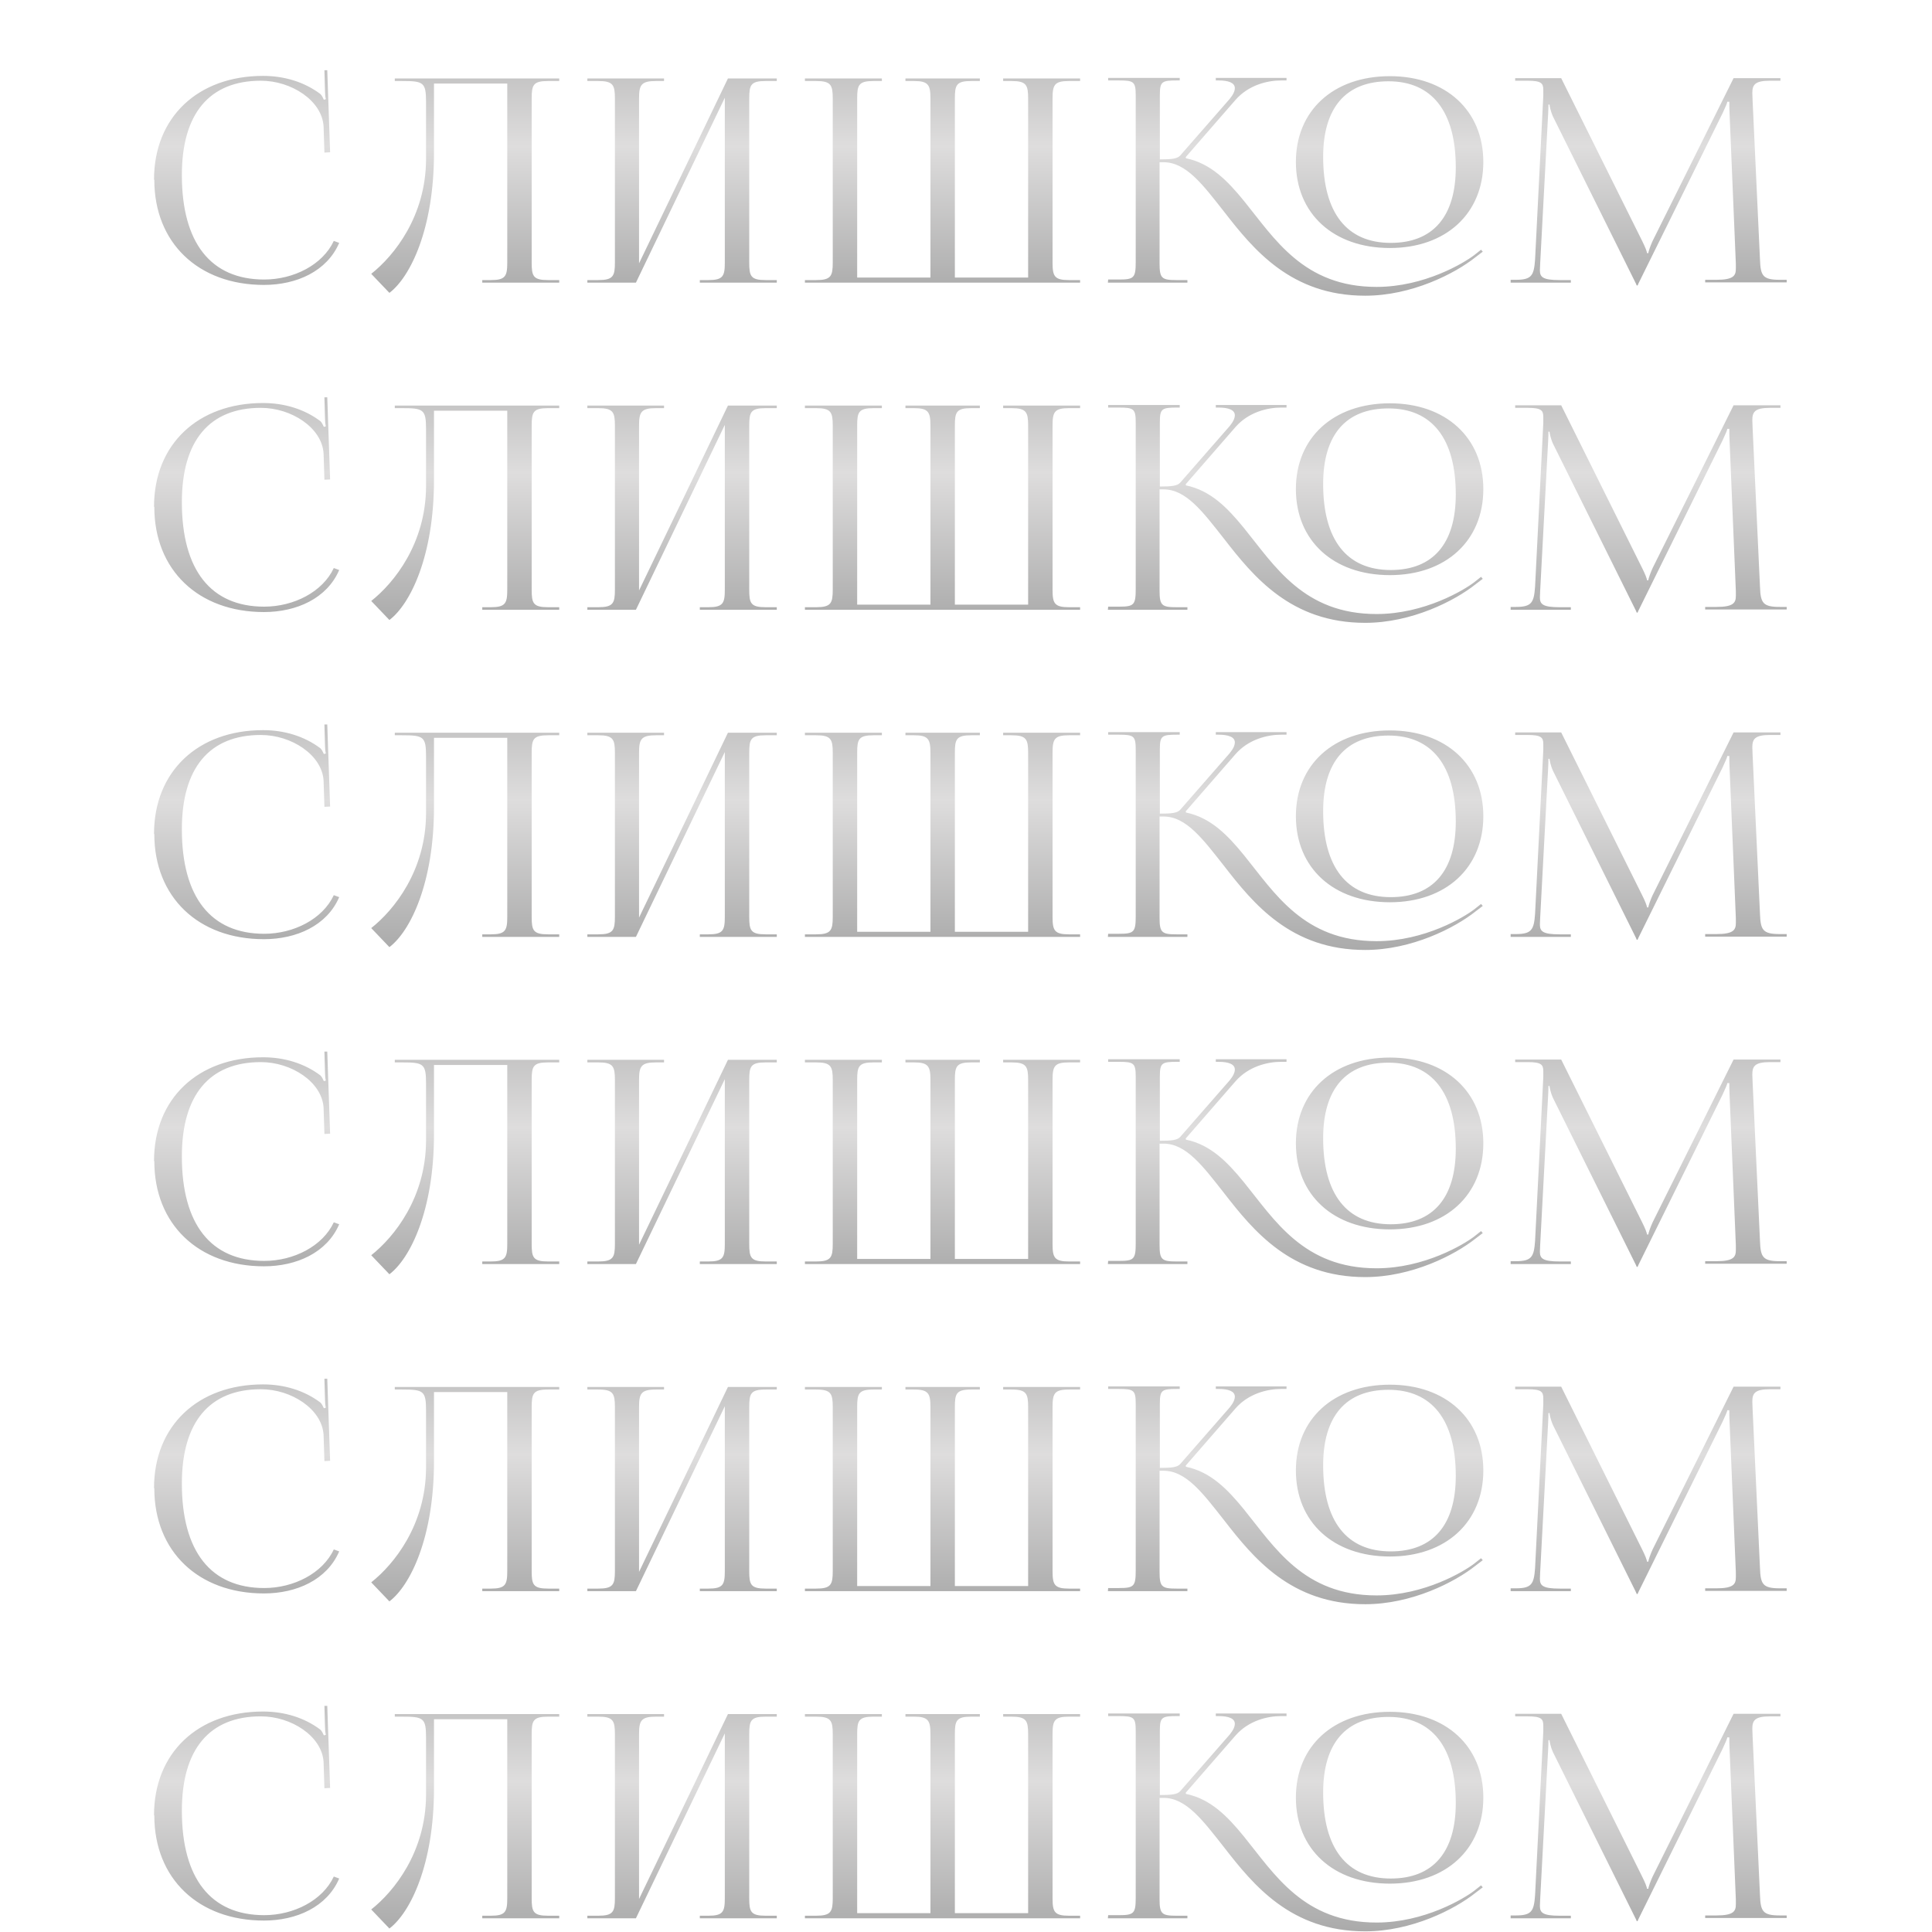 <?xml version="1.0" encoding="UTF-8"?> <svg xmlns="http://www.w3.org/2000/svg" width="619" height="619" viewBox="0 0 619 619" fill="none"><path d="M49.441 57.619L49.35 57.528C49.35 37.602 63.362 24.317 84.29 24.317C91.023 24.317 97.484 26.228 102.67 30.14C103.125 30.595 103.489 31.323 103.762 31.96L104.399 31.778C104.217 31.05 104.126 30.049 104.126 29.14L103.944 22.497H104.854L105.764 48.793L103.944 48.884L103.671 40.422C103.125 32.233 93.389 25.864 83.562 25.864C67.093 25.864 58.267 36.419 58.267 56.072C58.267 77.819 67.548 89.557 84.654 89.557C94.117 89.557 103.398 84.825 106.947 77.182L108.675 77.819C104.763 86.918 95.027 91.285 84.563 91.285C63.544 91.285 49.441 77.819 49.441 57.619ZM126.491 25.136H179.174V25.955H175.625C170.803 25.955 170.348 27.229 170.348 31.596V84.097C170.348 88.465 170.803 89.739 175.625 89.739H179.174V90.558H154.516V89.739H157.245C161.977 89.739 162.523 88.465 162.523 84.097V26.774H139.048V48.975C139.048 73.27 131.495 88.738 124.762 93.833L118.939 87.737C126.309 81.914 136.409 69.266 136.5 51.159V32.688C136.5 26.319 135.681 25.955 128.675 25.955H126.491V25.136ZM188.187 90.558V89.739H191.645C196.467 89.739 197.013 88.465 197.013 84.097V31.596C197.013 27.229 196.467 25.955 191.645 25.955H188.187V25.136H212.754V25.955H210.206C205.384 25.955 204.747 27.229 204.747 31.596V84.37L233.227 25.136H248.877V25.955H245.329C240.506 25.955 240.051 27.229 240.051 31.596V84.097C240.051 88.465 240.506 89.739 245.329 89.739H248.877V90.558H224.219V89.739H226.949C231.68 89.739 232.226 88.465 232.226 84.097V31.323L203.746 90.558H188.187ZM257.89 90.558V89.739H261.439C266.261 89.739 266.807 88.465 266.807 84.097V31.596C266.807 27.229 266.261 25.955 261.439 25.955H257.89V25.136H282.548V25.955H279.91C275.087 25.955 274.632 27.229 274.632 31.596V88.92H298.108V31.596C298.108 27.229 297.471 25.955 292.83 25.955H290.1V25.136H313.94V25.955H311.21C306.388 25.955 305.933 27.229 305.933 31.596V88.92H329.408V31.596C329.408 27.229 328.862 25.955 324.04 25.955H321.401V25.136H346.059V25.955H342.511C337.779 25.955 337.233 27.229 337.233 31.596V84.097C337.233 88.465 337.779 89.739 342.511 89.739H346.059V90.558H257.89ZM445.312 79.457C427.205 79.457 415.194 68.447 415.194 51.887C415.194 35.418 427.205 24.408 445.312 24.408C463.237 24.408 475.248 35.418 475.248 51.887C475.248 68.447 463.237 79.457 445.312 79.457ZM445.585 77.819C459.142 77.819 466.422 69.357 466.422 53.616C466.422 35.691 458.778 26.046 444.857 26.046C431.209 26.046 423.929 34.508 423.929 50.249C423.929 68.174 431.481 77.819 445.585 77.819ZM354.959 90.558L355.05 89.557H358.508C363.33 89.557 363.876 89.011 363.876 83.915V30.595C363.876 26.228 363.33 25.773 358.508 25.773H355.05V24.954H377.979V25.773H377.07C372.247 25.773 371.61 26.137 371.61 30.413V51.068C375.25 51.068 377.252 50.886 378.161 49.794L393.994 31.687C395.177 30.231 395.632 29.14 395.632 28.23C395.632 26.501 393.539 25.773 390.445 25.773H389.535V24.954H412.192V25.773H410.463C406.095 25.773 399.999 27.229 395.813 32.051L379.89 50.34L379.981 50.704C387.897 52.342 393.266 57.892 398.543 64.353C408.37 76.454 417.651 91.922 441.035 91.922C456.413 91.922 469.151 84.188 472.336 81.732L474.52 80.003L475.066 80.64L472.791 82.368C466.058 87.737 452.227 94.743 437.396 94.743C413.647 94.743 401.637 80.003 392.174 67.81C385.441 59.257 380.072 51.978 372.793 51.978H371.519V84.461C371.519 89.193 372.247 89.739 376.979 89.739H380.436V90.558H354.959ZM484 90.558V89.648H485.637C490.733 89.648 491.461 88.283 491.825 83.187L494.463 30.686V28.776C494.463 26.683 493.826 25.864 489.459 25.864H485.455V25.045H500.196L526.128 77.182C527.038 79.002 527.675 80.549 527.675 81.095H528.13C528.13 80.549 528.858 78.547 529.494 77.182L555.427 25.045H570.44V25.864H567.073C562.16 25.864 561.432 27.229 561.432 29.867C561.432 30.595 561.523 31.414 561.523 32.324L563.889 83.187C564.071 88.374 564.798 89.648 570.258 89.648H572.442V90.467H546.328V89.648H549.967C555.427 89.648 556.154 88.283 556.154 86.099V84.552L554.153 36.601C554.062 34.963 554.062 33.598 554.062 32.597H553.425C553.425 32.87 552.788 34.417 551.878 36.328L524.945 90.831L524.672 91.468H524.399L524.126 90.831L497.557 37.329C496.738 35.509 496.465 33.78 496.465 33.507H496.101C496.101 34.326 496.101 34.963 496.01 36.601L493.463 84.37C493.463 85.189 493.372 85.917 493.372 86.554C493.372 88.738 494.19 89.739 499.741 89.739H503.289V90.558H484Z" fill="url(#paint0_linear_1412_107)"></path><path d="M49.441 267.238L49.35 267.147C49.35 247.221 63.362 233.936 84.29 233.936C91.023 233.936 97.484 235.847 102.67 239.76C103.125 240.215 103.489 240.942 103.762 241.579L104.399 241.397C104.217 240.669 104.126 239.669 104.126 238.759L103.944 232.116H104.854L105.764 258.412L103.944 258.503L103.671 250.041C103.125 241.852 93.389 235.483 83.562 235.483C67.093 235.483 58.267 246.038 58.267 265.692C58.267 287.438 67.548 299.176 84.654 299.176C94.117 299.176 103.398 294.444 106.947 286.801L108.675 287.438C104.763 296.537 95.027 300.905 84.563 300.905C63.544 300.905 49.441 287.438 49.441 267.238ZM126.491 234.755H179.174V235.574H175.625C170.803 235.574 170.348 236.848 170.348 241.215V293.716C170.348 298.084 170.803 299.358 175.625 299.358H179.174V300.177H154.516V299.358H157.245C161.977 299.358 162.523 298.084 162.523 293.716V236.393H139.048V258.594C139.048 282.889 131.495 298.357 124.762 303.452L118.939 297.356C126.309 291.533 136.409 278.885 136.5 260.778V242.307C136.5 235.938 135.681 235.574 128.675 235.574H126.491V234.755ZM188.187 300.177V299.358H191.645C196.467 299.358 197.013 298.084 197.013 293.716V241.215C197.013 236.848 196.467 235.574 191.645 235.574H188.187V234.755H212.754V235.574H210.206C205.384 235.574 204.747 236.848 204.747 241.215V293.989L233.227 234.755H248.877V235.574H245.329C240.506 235.574 240.051 236.848 240.051 241.215V293.716C240.051 298.084 240.506 299.358 245.329 299.358H248.877V300.177H224.219V299.358H226.949C231.68 299.358 232.226 298.084 232.226 293.716V240.942L203.746 300.177H188.187ZM257.89 300.177V299.358H261.439C266.261 299.358 266.807 298.084 266.807 293.716V241.215C266.807 236.848 266.261 235.574 261.439 235.574H257.89V234.755H282.548V235.574H279.91C275.087 235.574 274.632 236.848 274.632 241.215V298.539H298.108V241.215C298.108 236.848 297.471 235.574 292.83 235.574H290.1V234.755H313.94V235.574H311.21C306.388 235.574 305.933 236.848 305.933 241.215V298.539H329.408V241.215C329.408 236.848 328.862 235.574 324.04 235.574H321.401V234.755H346.059V235.574H342.511C337.779 235.574 337.233 236.848 337.233 241.215V293.716C337.233 298.084 337.779 299.358 342.511 299.358H346.059V300.177H257.89ZM445.312 289.076C427.205 289.076 415.194 278.066 415.194 261.506C415.194 245.037 427.205 234.027 445.312 234.027C463.237 234.027 475.248 245.037 475.248 261.506C475.248 278.066 463.237 289.076 445.312 289.076ZM445.585 287.438C459.142 287.438 466.422 278.976 466.422 263.235C466.422 245.31 458.778 235.665 444.857 235.665C431.209 235.665 423.929 244.127 423.929 259.868C423.929 277.793 431.481 287.438 445.585 287.438ZM354.959 300.177L355.05 299.176H358.508C363.33 299.176 363.876 298.63 363.876 293.535V240.215C363.876 235.847 363.33 235.392 358.508 235.392H355.05V234.573H377.979V235.392H377.07C372.247 235.392 371.61 235.756 371.61 240.033V260.687C375.25 260.687 377.252 260.505 378.161 259.413L393.994 241.306C395.177 239.851 395.632 238.759 395.632 237.849C395.632 236.12 393.539 235.392 390.445 235.392H389.535V234.573H412.192V235.392H410.463C406.095 235.392 399.999 236.848 395.813 241.67L379.89 259.959L379.981 260.323C387.897 261.961 393.266 267.511 398.543 273.972C408.37 286.073 417.651 301.542 441.035 301.542C456.413 301.542 469.151 293.807 472.336 291.351L474.52 289.622L475.066 290.259L472.791 291.988C466.058 297.356 452.227 304.362 437.396 304.362C413.647 304.362 401.637 289.622 392.174 277.429C385.441 268.876 380.072 261.597 372.793 261.597H371.519V294.08C371.519 298.812 372.247 299.358 376.979 299.358H380.436V300.177H354.959ZM484 300.177V299.267H485.637C490.733 299.267 491.461 297.902 491.825 292.807L494.463 240.306V238.395C494.463 236.302 493.826 235.483 489.459 235.483H485.455V234.664H500.196L526.128 286.801C527.038 288.621 527.675 290.168 527.675 290.714H528.13C528.13 290.168 528.858 288.166 529.494 286.801L555.427 234.664H570.44V235.483H567.073C562.16 235.483 561.432 236.848 561.432 239.487C561.432 240.215 561.523 241.033 561.523 241.943L563.889 292.807C564.071 297.993 564.798 299.267 570.258 299.267H572.442V300.086H546.328V299.267H549.967C555.427 299.267 556.154 297.902 556.154 295.718V294.171L554.153 246.22C554.062 244.582 554.062 243.217 554.062 242.216H553.425C553.425 242.489 552.788 244.036 551.878 245.947L524.945 300.45L524.672 301.087H524.399L524.126 300.45L497.557 246.948C496.738 245.128 496.465 243.399 496.465 243.126H496.101C496.101 243.945 496.101 244.582 496.01 246.22L493.463 293.989C493.463 294.808 493.372 295.536 493.372 296.173C493.372 298.357 494.19 299.358 499.741 299.358H503.289V300.177H484Z" fill="url(#paint1_linear_1412_107)"></path><path d="M49.441 476.858L49.35 476.767C49.35 456.84 63.362 443.555 84.29 443.555C91.023 443.555 97.484 445.466 102.67 449.379C103.125 449.834 103.489 450.562 103.762 451.198L104.399 451.017C104.217 450.289 104.126 449.288 104.126 448.378L103.944 441.736H104.854L105.764 468.032L103.944 468.123L103.671 459.661C103.125 451.471 93.389 445.102 83.562 445.102C67.093 445.102 58.267 455.657 58.267 475.311C58.267 497.057 67.548 508.795 84.654 508.795C94.117 508.795 103.398 504.064 106.947 496.42L108.675 497.057C104.763 506.156 95.027 510.524 84.563 510.524C63.544 510.524 49.441 497.057 49.441 476.858ZM126.491 444.374H179.174V445.193H175.625C170.803 445.193 170.348 446.467 170.348 450.835V503.336C170.348 507.703 170.803 508.977 175.625 508.977H179.174V509.796H154.516V508.977H157.245C161.977 508.977 162.523 507.703 162.523 503.336V446.012H139.048V468.214C139.048 492.508 131.495 507.976 124.762 513.072L118.939 506.975C126.309 501.152 136.409 488.504 136.5 470.397V451.926C136.5 445.557 135.681 445.193 128.675 445.193H126.491V444.374ZM188.187 509.796V508.977H191.645C196.467 508.977 197.013 507.703 197.013 503.336V450.835C197.013 446.467 196.467 445.193 191.645 445.193H188.187V444.374H212.754V445.193H210.206C205.384 445.193 204.747 446.467 204.747 450.835V503.609L233.227 444.374H248.877V445.193H245.329C240.506 445.193 240.051 446.467 240.051 450.835V503.336C240.051 507.703 240.506 508.977 245.329 508.977H248.877V509.796H224.219V508.977H226.949C231.68 508.977 232.226 507.703 232.226 503.336V450.562L203.746 509.796H188.187ZM257.89 509.796V508.977H261.439C266.261 508.977 266.807 507.703 266.807 503.336V450.835C266.807 446.467 266.261 445.193 261.439 445.193H257.89V444.374H282.548V445.193H279.91C275.087 445.193 274.632 446.467 274.632 450.835V508.158H298.108V450.835C298.108 446.467 297.471 445.193 292.83 445.193H290.1V444.374H313.94V445.193H311.21C306.388 445.193 305.933 446.467 305.933 450.835V508.158H329.408V450.835C329.408 446.467 328.862 445.193 324.04 445.193H321.401V444.374H346.059V445.193H342.511C337.779 445.193 337.233 446.467 337.233 450.835V503.336C337.233 507.703 337.779 508.977 342.511 508.977H346.059V509.796H257.89ZM445.312 498.695C427.205 498.695 415.194 487.685 415.194 471.125C415.194 454.656 427.205 443.646 445.312 443.646C463.237 443.646 475.248 454.656 475.248 471.125C475.248 487.685 463.237 498.695 445.312 498.695ZM445.585 497.057C459.142 497.057 466.422 488.595 466.422 472.854C466.422 454.929 458.778 445.284 444.857 445.284C431.209 445.284 423.929 453.746 423.929 469.487C423.929 487.412 431.481 497.057 445.585 497.057ZM354.959 509.796L355.05 508.795H358.508C363.33 508.795 363.876 508.249 363.876 503.154V449.834C363.876 445.466 363.33 445.011 358.508 445.011H355.05V444.192H377.979V445.011H377.07C372.247 445.011 371.61 445.375 371.61 449.652V470.306C375.25 470.306 377.252 470.124 378.161 469.032L393.994 450.926C395.177 449.47 395.632 448.378 395.632 447.468C395.632 445.739 393.539 445.011 390.445 445.011H389.535V444.192H412.192V445.011H410.463C406.095 445.011 399.999 446.467 395.813 451.289L379.89 469.578L379.981 469.942C387.897 471.58 393.266 477.131 398.543 483.591C408.37 495.692 417.651 511.161 441.035 511.161C456.413 511.161 469.151 503.427 472.336 500.97L474.52 499.241L475.066 499.878L472.791 501.607C466.058 506.975 452.227 513.981 437.396 513.981C413.647 513.981 401.637 499.241 392.174 487.048C385.441 478.495 380.072 471.216 372.793 471.216H371.519V503.7C371.519 508.431 372.247 508.977 376.979 508.977H380.436V509.796H354.959ZM484 509.796V508.886H485.637C490.733 508.886 491.461 507.521 491.825 502.426L494.463 449.925V448.014C494.463 445.921 493.826 445.102 489.459 445.102H485.455V444.283H500.196L526.128 496.42C527.038 498.24 527.675 499.787 527.675 500.333H528.13C528.13 499.787 528.858 497.785 529.494 496.42L555.427 444.283H570.44V445.102H567.073C562.16 445.102 561.432 446.467 561.432 449.106C561.432 449.834 561.523 450.653 561.523 451.562L563.889 502.426C564.071 507.612 564.798 508.886 570.258 508.886H572.442V509.705H546.328V508.886H549.967C555.427 508.886 556.154 507.521 556.154 505.337V503.791L554.153 455.839C554.062 454.201 554.062 452.836 554.062 451.835H553.425C553.425 452.108 552.788 453.655 551.878 455.566L524.945 510.069L524.672 510.706H524.399L524.126 510.069L497.557 456.567C496.738 454.747 496.465 453.018 496.465 452.745H496.101C496.101 453.564 496.101 454.201 496.01 455.839L493.463 503.609C493.463 504.428 493.372 505.155 493.372 505.792C493.372 507.976 494.19 508.977 499.741 508.977H503.289V509.796H484Z" fill="url(#paint2_linear_1412_107)"></path><path d="M49.441 162.429L49.35 162.338C49.35 142.411 63.362 129.127 84.29 129.127C91.023 129.127 97.484 131.037 102.67 134.95C103.125 135.405 103.489 136.133 103.762 136.77L104.399 136.588C104.217 135.86 104.126 134.859 104.126 133.949L103.944 127.307H104.854L105.764 153.603L103.944 153.694L103.671 145.232C103.125 137.043 93.389 130.673 83.562 130.673C67.093 130.673 58.267 141.228 58.267 160.882C58.267 182.629 67.548 194.366 84.654 194.366C94.117 194.366 103.398 189.635 106.947 181.992L108.675 182.629C104.763 191.728 95.027 196.095 84.563 196.095C63.544 196.095 49.441 182.629 49.441 162.429ZM126.491 129.946H179.174V130.764H175.625C170.803 130.764 170.348 132.038 170.348 136.406V188.907C170.348 193.274 170.803 194.548 175.625 194.548H179.174V195.367H154.516V194.548H157.245C161.977 194.548 162.523 193.274 162.523 188.907V131.583H139.048V153.785C139.048 178.079 131.495 193.547 124.762 198.643L118.939 192.547C126.309 186.723 136.409 174.076 136.5 155.969V137.498C136.5 131.128 135.681 130.764 128.675 130.764H126.491V129.946ZM188.187 195.367V194.548H191.645C196.467 194.548 197.013 193.274 197.013 188.907V136.406C197.013 132.038 196.467 130.764 191.645 130.764H188.187V129.946H212.754V130.764H210.206C205.384 130.764 204.747 132.038 204.747 136.406V189.18L233.227 129.946H248.877V130.764H245.329C240.506 130.764 240.051 132.038 240.051 136.406V188.907C240.051 193.274 240.506 194.548 245.329 194.548H248.877V195.367H224.219V194.548H226.949C231.68 194.548 232.226 193.274 232.226 188.907V136.133L203.746 195.367H188.187ZM257.89 195.367V194.548H261.439C266.261 194.548 266.807 193.274 266.807 188.907V136.406C266.807 132.038 266.261 130.764 261.439 130.764H257.89V129.946H282.548V130.764H279.91C275.087 130.764 274.632 132.038 274.632 136.406V193.729H298.108V136.406C298.108 132.038 297.471 130.764 292.83 130.764H290.1V129.946H313.94V130.764H311.21C306.388 130.764 305.933 132.038 305.933 136.406V193.729H329.408V136.406C329.408 132.038 328.862 130.764 324.04 130.764H321.401V129.946H346.059V130.764H342.511C337.779 130.764 337.233 132.038 337.233 136.406V188.907C337.233 193.274 337.779 194.548 342.511 194.548H346.059V195.367H257.89ZM445.312 184.266C427.205 184.266 415.194 173.257 415.194 156.697C415.194 140.227 427.205 129.218 445.312 129.218C463.237 129.218 475.248 140.227 475.248 156.697C475.248 173.257 463.237 184.266 445.312 184.266ZM445.585 182.629C459.142 182.629 466.422 174.167 466.422 158.425C466.422 140.5 458.778 130.855 444.857 130.855C431.209 130.855 423.929 139.317 423.929 155.059C423.929 172.984 431.481 182.629 445.585 182.629ZM354.959 195.367L355.05 194.366H358.508C363.33 194.366 363.876 193.82 363.876 188.725V135.405C363.876 131.037 363.33 130.582 358.508 130.582H355.05V129.764H377.979V130.582H377.07C372.247 130.582 371.61 130.946 371.61 135.223V155.878C375.25 155.878 377.252 155.696 378.161 154.604L393.994 136.497C395.177 135.041 395.632 133.949 395.632 133.039C395.632 131.31 393.539 130.582 390.445 130.582H389.535V129.764H412.192V130.582H410.463C406.095 130.582 399.999 132.038 395.813 136.861L379.89 155.15L379.981 155.514C387.897 157.151 393.266 162.702 398.543 169.162C408.37 181.264 417.651 196.732 441.035 196.732C456.413 196.732 469.151 188.998 472.336 186.541L474.52 184.812L475.066 185.449L472.791 187.178C466.058 192.547 452.227 199.553 437.396 199.553C413.647 199.553 401.637 184.812 392.174 172.62C385.441 164.067 380.072 156.788 372.793 156.788H371.519V189.271C371.519 194.002 372.247 194.548 376.979 194.548H380.436V195.367H354.959ZM484 195.367V194.457H485.637C490.733 194.457 491.461 193.092 491.825 187.997L494.463 135.496V133.585C494.463 131.492 493.826 130.673 489.459 130.673H485.455V129.855H500.196L526.128 181.992C527.038 183.811 527.675 185.358 527.675 185.904H528.13C528.13 185.358 528.858 183.357 529.494 181.992L555.427 129.855H570.44V130.673H567.073C562.16 130.673 561.432 132.038 561.432 134.677C561.432 135.405 561.523 136.224 561.523 137.134L563.889 187.997C564.071 193.183 564.798 194.457 570.258 194.457H572.442V195.276H546.328V194.457H549.967C555.427 194.457 556.154 193.092 556.154 190.909V189.362L554.153 141.41C554.062 139.772 554.062 138.408 554.062 137.407H553.425C553.425 137.68 552.788 139.227 551.878 141.137L524.945 195.64L524.672 196.277H524.399L524.126 195.64L497.557 142.138C496.738 140.318 496.465 138.59 496.465 138.317H496.101C496.101 139.136 496.101 139.772 496.01 141.41L493.463 189.18C493.463 189.999 493.372 190.727 493.372 191.364C493.372 193.547 494.19 194.548 499.741 194.548H503.289V195.367H484Z" fill="url(#paint3_linear_1412_107)"></path><path d="M49.441 372.048L49.35 371.957C49.35 352.03 63.362 338.746 84.29 338.746C91.023 338.746 97.484 340.657 102.67 344.569C103.125 345.024 103.489 345.752 103.762 346.389L104.399 346.207C104.217 345.479 104.126 344.478 104.126 343.568L103.944 336.926H104.854L105.764 363.222L103.944 363.313L103.671 354.851C103.125 346.662 93.389 340.293 83.562 340.293C67.093 340.293 58.267 350.847 58.267 370.501C58.267 392.248 67.548 403.985 84.654 403.985C94.117 403.985 103.398 399.254 106.947 391.611L108.675 392.248C104.763 401.347 95.027 405.714 84.563 405.714C63.544 405.714 49.441 392.248 49.441 372.048ZM126.491 339.565H179.174V340.384H175.625C170.803 340.384 170.348 341.657 170.348 346.025V398.526C170.348 402.894 170.803 404.167 175.625 404.167H179.174V404.986H154.516V404.167H157.245C161.977 404.167 162.523 402.894 162.523 398.526V341.203H139.048V363.404C139.048 387.698 131.495 403.167 124.762 408.262L118.939 402.166C126.309 396.342 136.409 383.695 136.5 365.588V347.117C136.5 340.748 135.681 340.384 128.675 340.384H126.491V339.565ZM188.187 404.986V404.167H191.645C196.467 404.167 197.013 402.894 197.013 398.526V346.025C197.013 341.657 196.467 340.384 191.645 340.384H188.187V339.565H212.754V340.384H210.206C205.384 340.384 204.747 341.657 204.747 346.025V398.799L233.227 339.565H248.877V340.384H245.329C240.506 340.384 240.051 341.657 240.051 346.025V398.526C240.051 402.894 240.506 404.167 245.329 404.167H248.877V404.986H224.219V404.167H226.949C231.68 404.167 232.226 402.894 232.226 398.526V345.752L203.746 404.986H188.187ZM257.89 404.986V404.167H261.439C266.261 404.167 266.807 402.894 266.807 398.526V346.025C266.807 341.657 266.261 340.384 261.439 340.384H257.89V339.565H282.548V340.384H279.91C275.087 340.384 274.632 341.657 274.632 346.025V403.349H298.108V346.025C298.108 341.657 297.471 340.384 292.83 340.384H290.1V339.565H313.94V340.384H311.21C306.388 340.384 305.933 341.657 305.933 346.025V403.349H329.408V346.025C329.408 341.657 328.862 340.384 324.04 340.384H321.401V339.565H346.059V340.384H342.511C337.779 340.384 337.233 341.657 337.233 346.025V398.526C337.233 402.894 337.779 404.167 342.511 404.167H346.059V404.986H257.89ZM445.312 393.886C427.205 393.886 415.194 382.876 415.194 366.316C415.194 349.847 427.205 338.837 445.312 338.837C463.237 338.837 475.248 349.847 475.248 366.316C475.248 382.876 463.237 393.886 445.312 393.886ZM445.585 392.248C459.142 392.248 466.422 383.786 466.422 368.044C466.422 350.12 458.778 340.475 444.857 340.475C431.209 340.475 423.929 348.937 423.929 364.678C423.929 382.603 431.481 392.248 445.585 392.248ZM354.959 404.986L355.05 403.985H358.508C363.33 403.985 363.876 403.44 363.876 398.344V345.024C363.876 340.657 363.33 340.202 358.508 340.202H355.05V339.383H377.979V340.202H377.07C372.247 340.202 371.61 340.566 371.61 344.842V365.497C375.25 365.497 377.252 365.315 378.161 364.223L393.994 346.116C395.177 344.66 395.632 343.568 395.632 342.658C395.632 340.93 393.539 340.202 390.445 340.202H389.535V339.383H412.192V340.202H410.463C406.095 340.202 399.999 341.657 395.813 346.48L379.89 364.769L379.981 365.133C387.897 366.771 393.266 372.321 398.543 378.781C408.37 390.883 417.651 406.351 441.035 406.351C456.413 406.351 469.151 398.617 472.336 396.16L474.52 394.432L475.066 395.068L472.791 396.797C466.058 402.166 452.227 409.172 437.396 409.172C413.647 409.172 401.637 394.432 392.174 382.239C385.441 373.686 380.072 366.407 372.793 366.407H371.519V398.89C371.519 403.621 372.247 404.167 376.979 404.167H380.436V404.986H354.959ZM484 404.986V404.076H485.637C490.733 404.076 491.461 402.712 491.825 397.616L494.463 345.115V343.204C494.463 341.112 493.826 340.293 489.459 340.293H485.455V339.474H500.196L526.128 391.611C527.038 393.431 527.675 394.977 527.675 395.523H528.13C528.13 394.977 528.858 392.976 529.494 391.611L555.427 339.474H570.44V340.293H567.073C562.16 340.293 561.432 341.657 561.432 344.296C561.432 345.024 561.523 345.843 561.523 346.753L563.889 397.616C564.071 402.803 564.798 404.076 570.258 404.076H572.442V404.895H546.328V404.076H549.967C555.427 404.076 556.154 402.712 556.154 400.528V398.981L554.153 351.029C554.062 349.392 554.062 348.027 554.062 347.026H553.425C553.425 347.299 552.788 348.846 551.878 350.756L524.945 405.259L524.672 405.896H524.399L524.126 405.259L497.557 351.757C496.738 349.938 496.465 348.209 496.465 347.936H496.101C496.101 348.755 496.101 349.392 496.01 351.029L493.463 398.799C493.463 399.618 493.372 400.346 493.372 400.983C493.372 403.167 494.19 404.167 499.741 404.167H503.289V404.986H484Z" fill="url(#paint4_linear_1412_107)"></path><path d="M49.441 581.666L49.35 581.575C49.35 561.648 63.362 548.364 84.29 548.364C91.023 548.364 97.484 550.275 102.67 554.187C103.125 554.642 103.489 555.37 103.762 556.007L104.399 555.825C104.217 555.097 104.126 554.096 104.126 553.186L103.944 546.544H104.854L105.764 572.84L103.944 572.931L103.671 564.469C103.125 556.28 93.389 549.911 83.562 549.911C67.093 549.911 58.267 560.466 58.267 580.119C58.267 601.866 67.548 613.604 84.654 613.604C94.117 613.604 103.398 608.872 106.947 601.229L108.675 601.866C104.763 610.965 95.027 615.332 84.563 615.332C63.544 615.332 49.441 601.866 49.441 581.666ZM126.491 549.183H179.174V550.002H175.625C170.803 550.002 170.348 551.276 170.348 555.643V608.144C170.348 612.512 170.803 613.786 175.625 613.786H179.174V614.604H154.516V613.786H157.245C161.977 613.786 162.523 612.512 162.523 608.144V550.821H139.048V573.022C139.048 597.316 131.495 612.785 124.762 617.88L118.939 611.784C126.309 605.96 136.409 593.313 136.5 575.206V556.735C136.5 550.366 135.681 550.002 128.675 550.002H126.491V549.183ZM188.187 614.604V613.786H191.645C196.467 613.786 197.013 612.512 197.013 608.144V555.643C197.013 551.276 196.467 550.002 191.645 550.002H188.187V549.183H212.754V550.002H210.206C205.384 550.002 204.747 551.276 204.747 555.643V608.417L233.227 549.183H248.877V550.002H245.329C240.506 550.002 240.051 551.276 240.051 555.643V608.144C240.051 612.512 240.506 613.786 245.329 613.786H248.877V614.604H224.219V613.786H226.949C231.68 613.786 232.226 612.512 232.226 608.144V555.37L203.746 614.604H188.187ZM257.89 614.604V613.786H261.439C266.261 613.786 266.807 612.512 266.807 608.144V555.643C266.807 551.276 266.261 550.002 261.439 550.002H257.89V549.183H282.548V550.002H279.91C275.087 550.002 274.632 551.276 274.632 555.643V612.967H298.108V555.643C298.108 551.276 297.471 550.002 292.83 550.002H290.1V549.183H313.94V550.002H311.21C306.388 550.002 305.933 551.276 305.933 555.643V612.967H329.408V555.643C329.408 551.276 328.862 550.002 324.04 550.002H321.401V549.183H346.059V550.002H342.511C337.779 550.002 337.233 551.276 337.233 555.643V608.144C337.233 612.512 337.779 613.786 342.511 613.786H346.059V614.604H257.89ZM445.312 603.504C427.205 603.504 415.194 592.494 415.194 575.934C415.194 559.465 427.205 548.455 445.312 548.455C463.237 548.455 475.248 559.465 475.248 575.934C475.248 592.494 463.237 603.504 445.312 603.504ZM445.585 601.866C459.142 601.866 466.422 593.404 466.422 577.663C466.422 559.738 458.778 550.093 444.857 550.093C431.209 550.093 423.929 558.555 423.929 574.296C423.929 592.221 431.481 601.866 445.585 601.866ZM354.959 614.604L355.05 613.604H358.508C363.33 613.604 363.876 613.058 363.876 607.962V554.642C363.876 550.275 363.33 549.82 358.508 549.82H355.05V549.001H377.979V549.82H377.07C372.247 549.82 371.61 550.184 371.61 554.46V575.115C375.25 575.115 377.252 574.933 378.161 573.841L393.994 555.734C395.177 554.278 395.632 553.186 395.632 552.277C395.632 550.548 393.539 549.82 390.445 549.82H389.535V549.001H412.192V549.82H410.463C406.095 549.82 399.999 551.276 395.813 556.098L379.89 574.387L379.981 574.751C387.897 576.389 393.266 581.939 398.543 588.399C408.37 600.501 417.651 615.969 441.035 615.969C456.413 615.969 469.151 608.235 472.336 605.778L474.52 604.05L475.066 604.687L472.791 606.415C466.058 611.784 452.227 618.79 437.396 618.79C413.647 618.79 401.637 604.05 392.174 591.857C385.441 583.304 380.072 576.025 372.793 576.025H371.519V608.508C371.519 613.24 372.247 613.786 376.979 613.786H380.436V614.604H354.959ZM484 614.604V613.695H485.637C490.733 613.695 491.461 612.33 491.825 607.234L494.463 554.733V552.822C494.463 550.73 493.826 549.911 489.459 549.911H485.455V549.092H500.196L526.128 601.229C527.038 603.049 527.675 604.596 527.675 605.142H528.13C528.13 604.596 528.858 602.594 529.494 601.229L555.427 549.092H570.44V549.911H567.073C562.16 549.911 561.432 551.276 561.432 553.914C561.432 554.642 561.523 555.461 561.523 556.371L563.889 607.234C564.071 612.421 564.798 613.695 570.258 613.695H572.442V614.514H546.328V613.695H549.967C555.427 613.695 556.154 612.33 556.154 610.146V608.599L554.153 560.648C554.062 559.01 554.062 557.645 554.062 556.644H553.425C553.425 556.917 552.788 558.464 551.878 560.375L524.945 614.877L524.672 615.514H524.399L524.126 614.877L497.557 561.375C496.738 559.556 496.465 557.827 496.465 557.554H496.101C496.101 558.373 496.101 559.01 496.01 560.648L493.463 608.417C493.463 609.236 493.372 609.964 493.372 610.601C493.372 612.785 494.19 613.786 499.741 613.786H503.289V614.604H484Z" fill="url(#paint5_linear_1412_107)"></path><defs><linearGradient id="paint0_linear_1412_107" x1="309.676" y1="0.558" x2="309.676" y2="94.058" gradientUnits="userSpaceOnUse"><stop stop-color="#ABABAB"></stop><stop offset="0.494" stop-color="#DEDDDD"></stop><stop offset="1" stop-color="#ABABAB"></stop></linearGradient><linearGradient id="paint1_linear_1412_107" x1="309.676" y1="210.177" x2="309.676" y2="303.677" gradientUnits="userSpaceOnUse"><stop stop-color="#ABABAB"></stop><stop offset="0.494" stop-color="#DEDDDD"></stop><stop offset="1" stop-color="#ABABAB"></stop></linearGradient><linearGradient id="paint2_linear_1412_107" x1="309.676" y1="419.796" x2="309.676" y2="513.297" gradientUnits="userSpaceOnUse"><stop stop-color="#ABABAB"></stop><stop offset="0.494" stop-color="#DEDDDD"></stop><stop offset="1" stop-color="#ABABAB"></stop></linearGradient><linearGradient id="paint3_linear_1412_107" x1="309.676" y1="105.367" x2="309.676" y2="198.868" gradientUnits="userSpaceOnUse"><stop stop-color="#ABABAB"></stop><stop offset="0.494" stop-color="#DEDDDD"></stop><stop offset="1" stop-color="#ABABAB"></stop></linearGradient><linearGradient id="paint4_linear_1412_107" x1="309.676" y1="314.986" x2="309.676" y2="408.487" gradientUnits="userSpaceOnUse"><stop stop-color="#ABABAB"></stop><stop offset="0.494" stop-color="#DEDDDD"></stop><stop offset="1" stop-color="#ABABAB"></stop></linearGradient><linearGradient id="paint5_linear_1412_107" x1="309.676" y1="524.604" x2="309.676" y2="618.105" gradientUnits="userSpaceOnUse"><stop stop-color="#ABABAB"></stop><stop offset="0.494" stop-color="#DEDDDD"></stop><stop offset="1" stop-color="#ABABAB"></stop></linearGradient></defs></svg> 